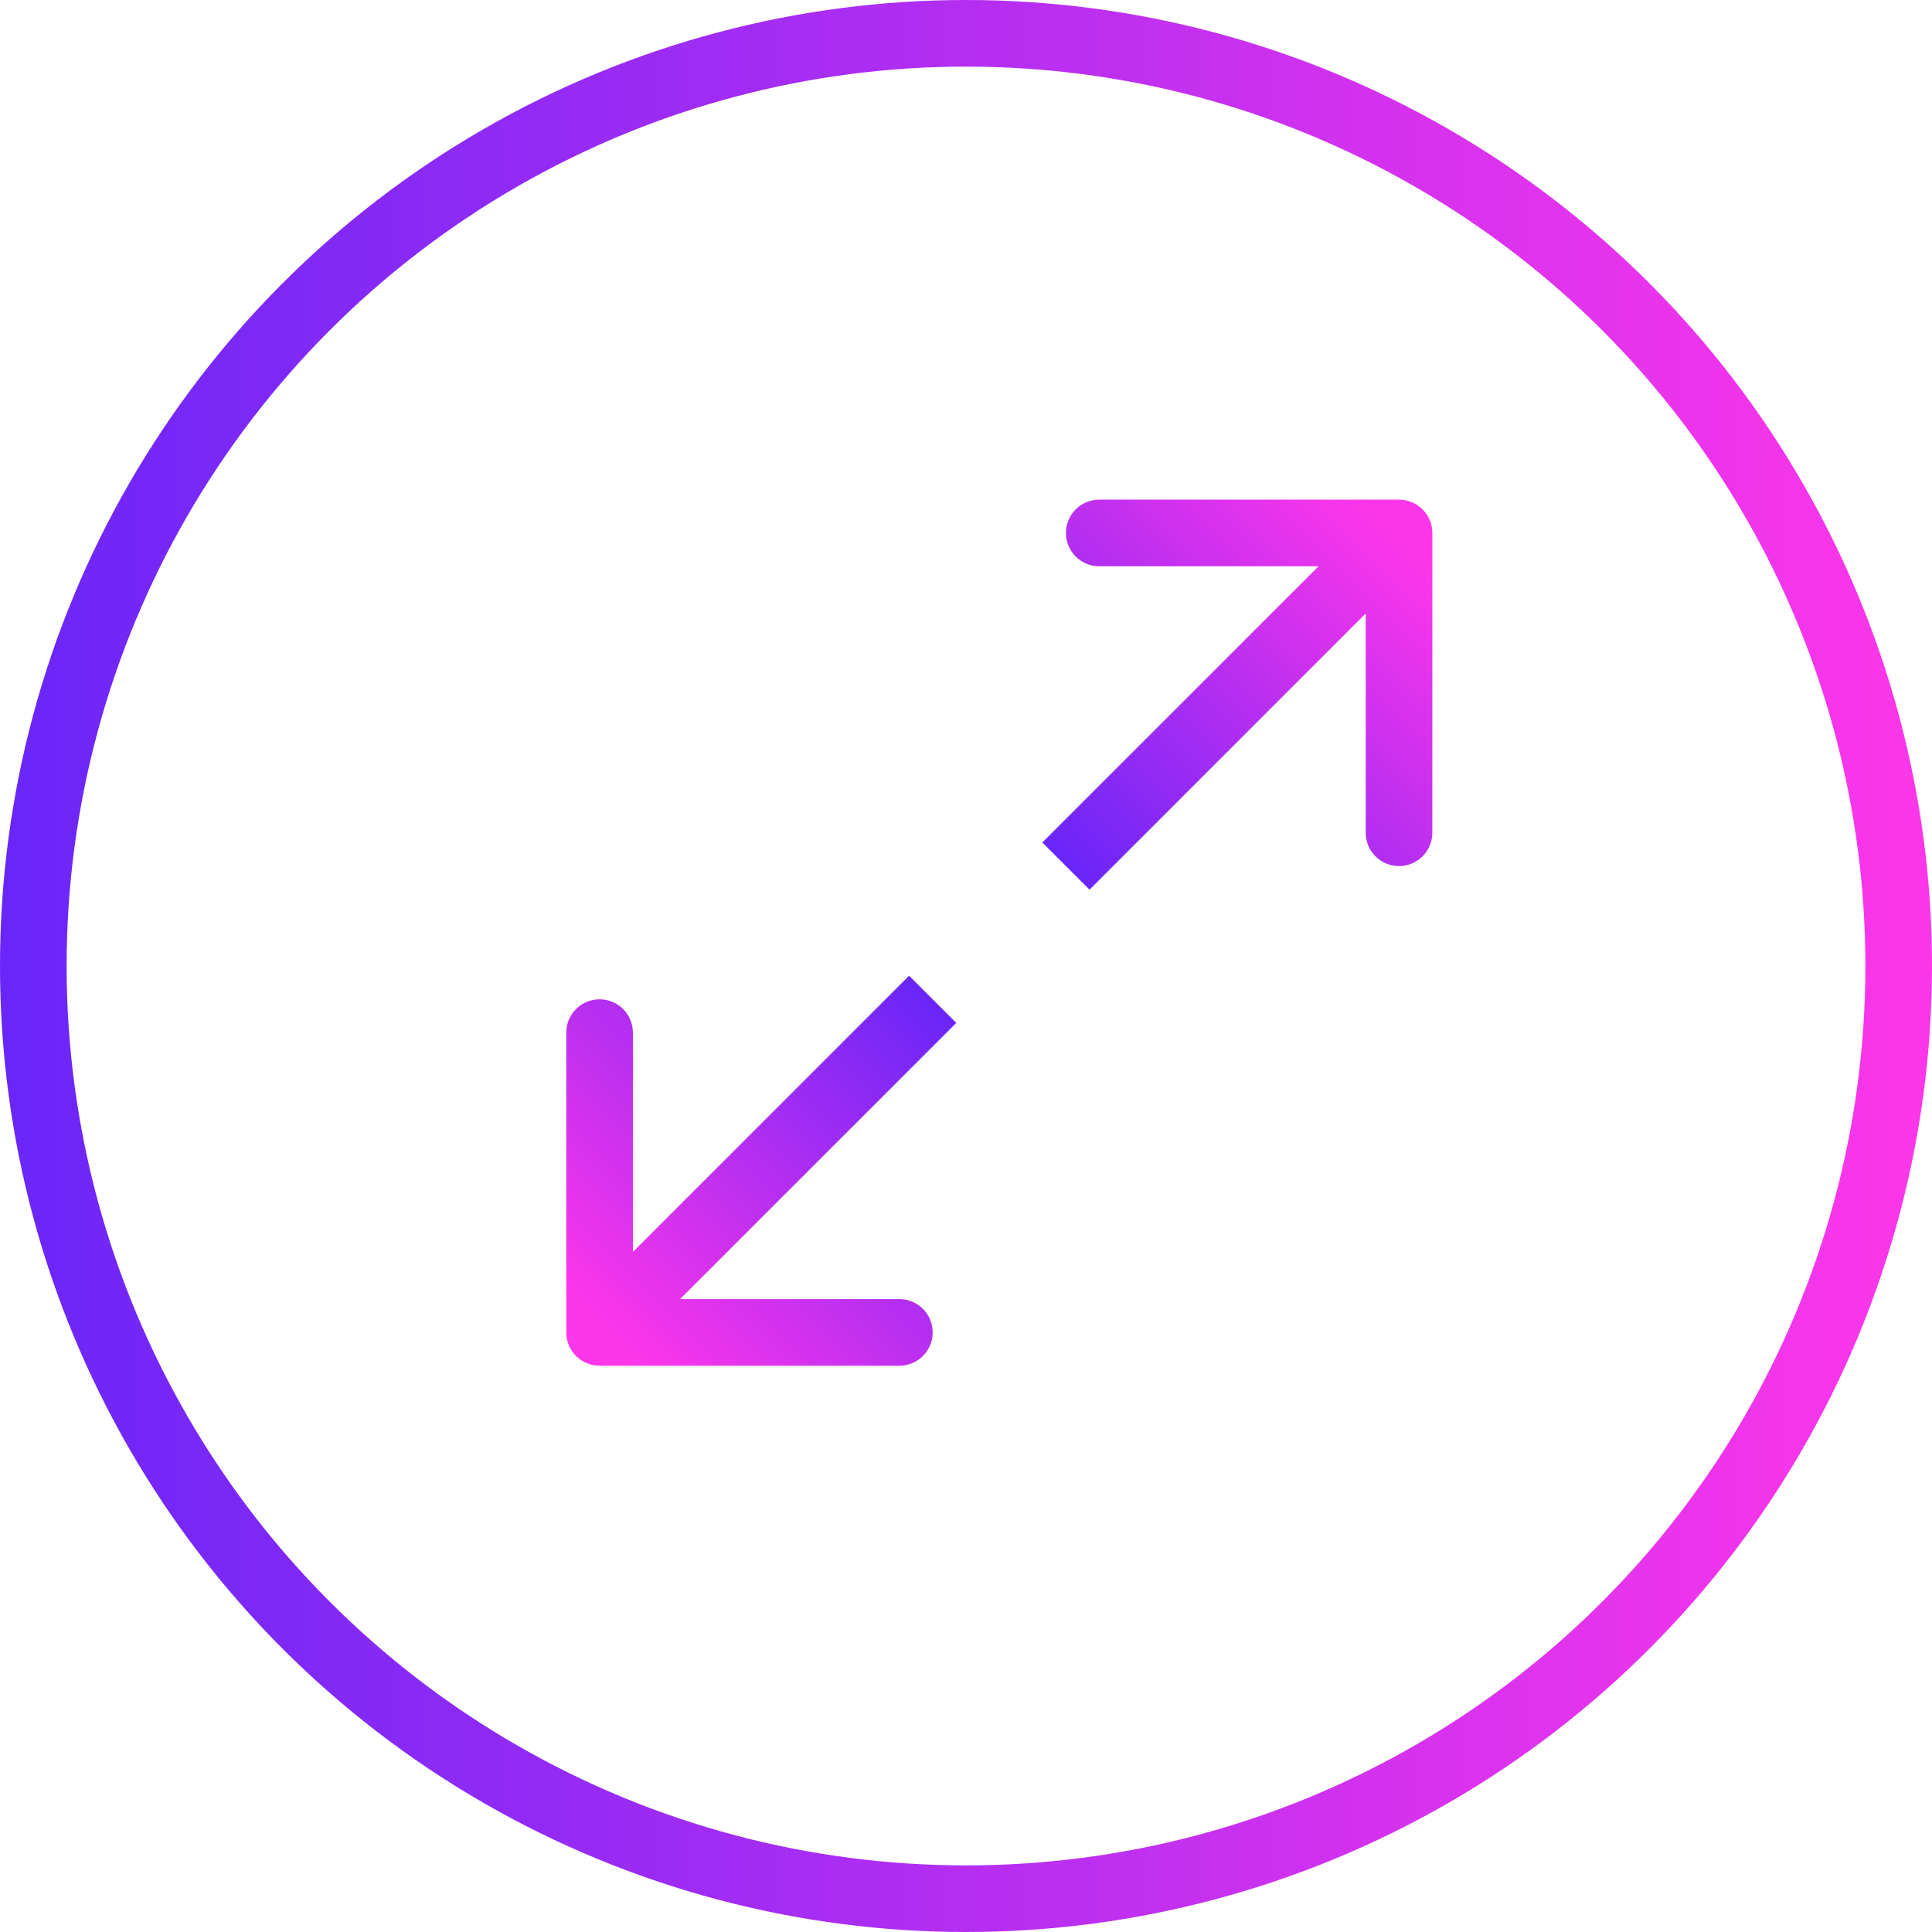 <svg width="29" height="29" viewBox="0 0 29 29" fill="none" xmlns="http://www.w3.org/2000/svg">
<circle cx="14.5" cy="14.5" r="14" stroke="url(#paint0_linear_117_281)"/>
<path d="M8.5 20C8.5 20.276 8.724 20.5 9 20.5L13.5 20.5C13.776 20.5 14 20.276 14 20C14 19.724 13.776 19.5 13.5 19.5L9.5 19.5L9.5 15.5C9.5 15.224 9.276 15 9 15C8.724 15 8.5 15.224 8.5 15.5L8.5 20ZM13.646 14.646L8.646 19.646L9.354 20.354L14.354 15.354L13.646 14.646Z" fill="url(#paint1_linear_117_281)"/>
<path d="M21.5 8C21.5 7.724 21.276 7.5 21 7.5L16.5 7.5C16.224 7.5 16 7.724 16 8C16 8.276 16.224 8.5 16.5 8.5L20.5 8.5L20.5 12.5C20.5 12.776 20.724 13 21 13C21.276 13 21.5 12.776 21.5 12.5L21.5 8ZM16.354 13.354L21.354 8.354L20.646 7.646L15.646 12.646L16.354 13.354Z" fill="url(#paint2_linear_117_281)"/>
<defs>
<linearGradient id="paint0_linear_117_281" x1="0" y1="14.5" x2="29" y2="14.5" gradientUnits="userSpaceOnUse">
<stop stop-color="#6926F8"/>
<stop offset="1" stop-color="#FE36EA"/>
</linearGradient>
<linearGradient id="paint1_linear_117_281" x1="13.646" y1="14.646" x2="8.646" y2="19.646" gradientUnits="userSpaceOnUse">
<stop stop-color="#6926F8"/>
<stop offset="1" stop-color="#FE36EA"/>
</linearGradient>
<linearGradient id="paint2_linear_117_281" x1="16.354" y1="13.354" x2="21.354" y2="8.354" gradientUnits="userSpaceOnUse">
<stop stop-color="#6926F8"/>
<stop offset="1" stop-color="#FE36EA"/>
</linearGradient>
</defs>
</svg>
